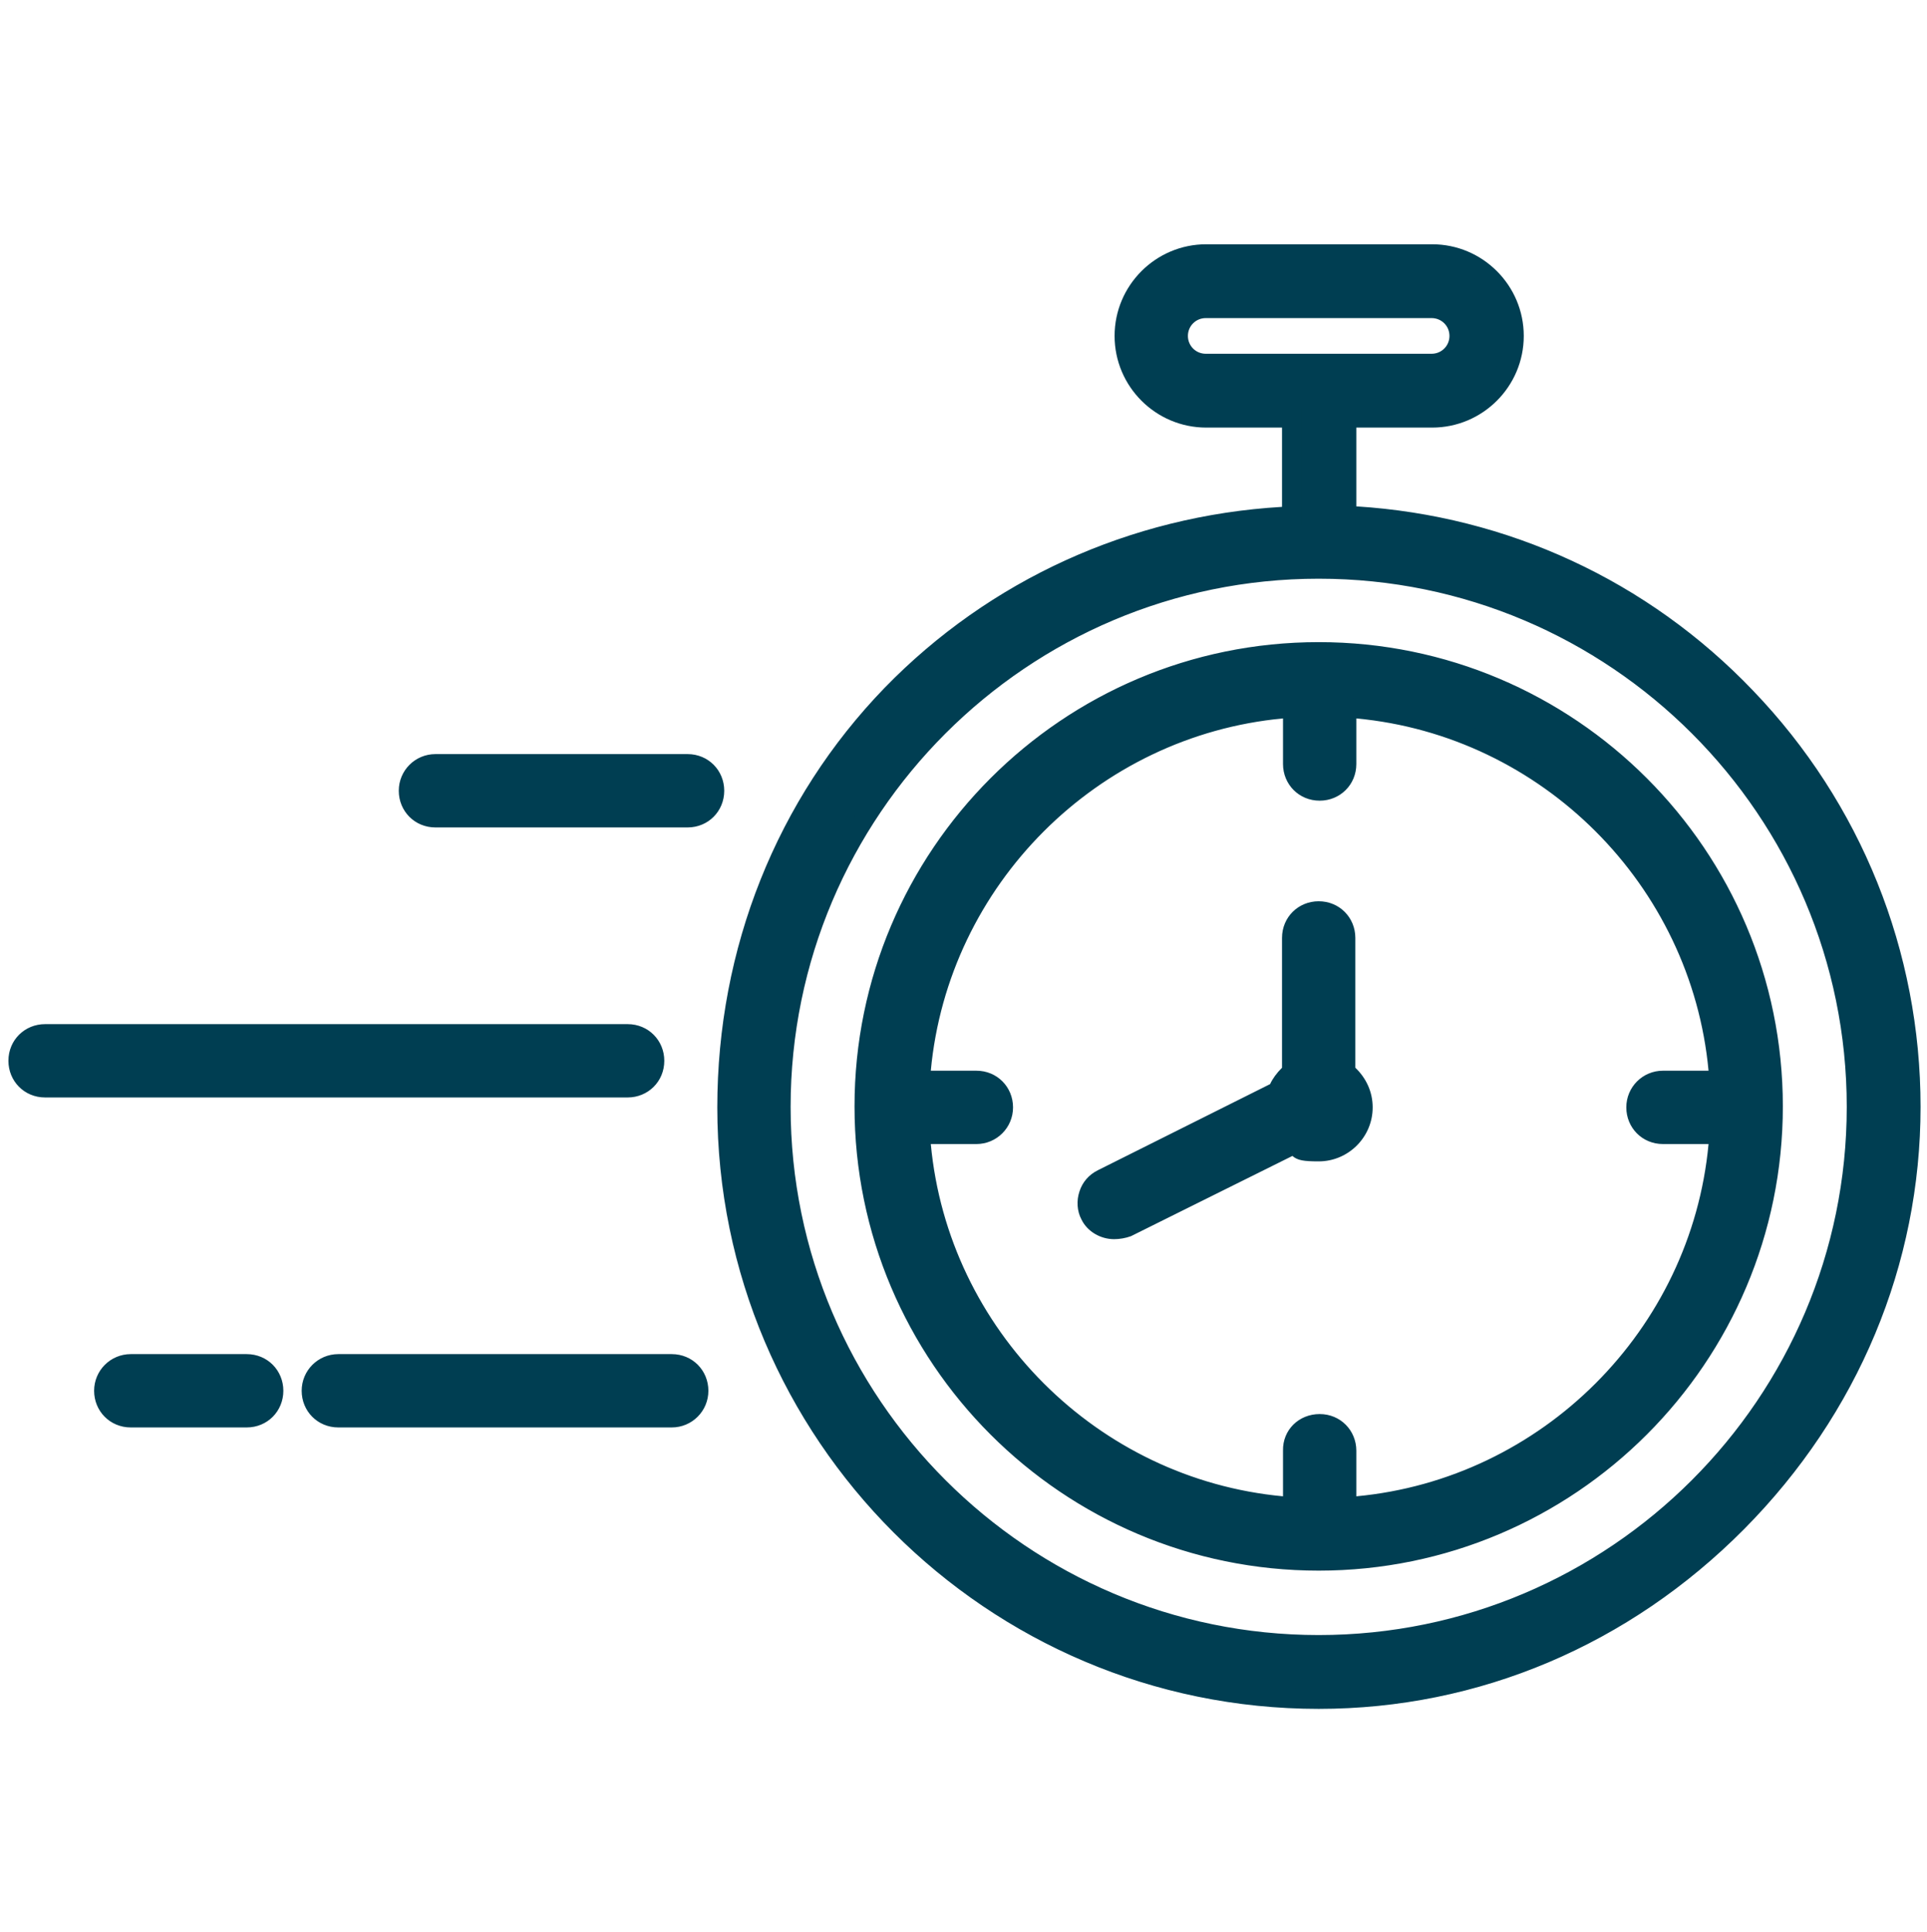 <?xml version="1.0" encoding="UTF-8"?>
<svg xmlns="http://www.w3.org/2000/svg" xmlns:xlink="http://www.w3.org/1999/xlink" version="1.1" id="Layer_1" x="0px" y="0px" viewBox="0 0 389 390" style="enable-background:new 0 0 389 390;" xml:space="preserve">
<style type="text/css">
	.st0{fill-rule:evenodd;clip-rule:evenodd;fill:#003E52;}
	.st1{fill:#003E52;}
</style>
<g id="Icon">
	<g>
		<path class="st0" d="M271.7,104.1c63.4,2.8,114,55.2,114,119.3s-53.5,119.4-119.4,119.4s-119.4-53.5-119.4-119.4    s50.6-116.4,114-119.3V84.3h-17.3c-9.1,0-16.5-7.4-16.5-16.5s7.4-16.5,16.5-16.5h45.6c9.1,0,16.5,7.4,16.5,16.5    s-7.4,16.5-16.5,16.5h-17.3v19.8L271.7,104.1z M294.6,67.8c0-3.1-2.5-5.6-5.6-5.6h-45.6c-3.1,0-5.6,2.5-5.6,5.6    c0,3.1,2.5,5.6,5.6,5.6H289C292.1,73.5,294.6,71,294.6,67.8z M266.2,114.8c-59.9,0-108.6,48.7-108.6,108.6S206.3,332,266.2,332    s108.6-48.7,108.6-108.6S326.2,114.8,266.2,114.8L266.2,114.8z M266.2,131.6c50.6,0,91.7,41.1,91.7,91.7S316.9,315,266.2,315    s-91.7-41.1-91.7-91.7S215.6,131.6,266.2,131.6L266.2,131.6z M260.9,142.7c-40.3,2.7-72.6,35-75.3,75.3c0.1,0,0.3,0,0.4,0H197    c3,0,5.4,2.4,5.4,5.4s-2.4,5.4-5.4,5.4h-10.9c-0.1,0-0.3,0-0.4,0c2.7,40.3,35,72.6,75.3,75.3c0-0.1,0-0.3,0-0.4v-10.9    c0-3,2.4-5.4,5.4-5.4c3,0,5.4,2.4,5.4,5.4v10.9c0,0.1,0,0.3,0,0.4c40.3-2.7,72.6-35,75.3-75.3c-0.1,0-0.3,0-0.4,0h-10.9    c-3,0-5.4-2.4-5.4-5.4s2.4-5.4,5.4-5.4h10.9c0.1,0,0.3,0,0.4,0c-2.7-40.3-35-72.6-75.3-75.3c0,0.1,0,0.3,0,0.4v10.9    c0,3-2.4,5.4-5.4,5.4c-3,0-5.4-2.4-5.4-5.4v-10.9C260.9,143,260.9,142.8,260.9,142.7z M261.3,230.7l-33.9,16.9    c-2.7,1.3-6,0.2-7.3-2.4c-1.3-2.6-0.2-6,2.4-7.3l35.4-17.8c0.5-1.5,1.6-2.8,2.8-3.9v-27.1c0-3,2.4-5.4,5.4-5.4    c3,0,5.4,2.4,5.4,5.4v27.1c2.1,1.6,3.5,4.1,3.5,7c0,4.9-4,8.9-8.9,8.9s-3.6-0.5-5-1.5l0,0L261.3,230.7z M138.8,154.2    c3,0,5.4,2.4,5.4,5.4s-2.4,5.4-5.4,5.4H87.9c-3,0-5.4-2.4-5.4-5.4s2.4-5.4,5.4-5.4H138.8z M126.7,208.7c3,0,5.4,2.4,5.4,5.4    s-2.4,5.4-5.4,5.4H9.1c-3,0-5.4-2.4-5.4-5.4s2.4-5.4,5.4-5.4H126.7z M135.6,275.2c3,0,5.4,2.4,5.4,5.4c0,3-2.4,5.4-5.4,5.4H68.3    c-3,0-5.4-2.4-5.4-5.4c0-3,2.4-5.4,5.4-5.4H135.6z M49.8,275.2c3,0,5.4,2.4,5.4,5.4c0,3-2.4,5.4-5.4,5.4H26.4    c-3,0-5.4-2.4-5.4-5.4c0-3,2.4-5.4,5.4-5.4C26.4,275.2,49.8,275.2,49.8,275.2z"></path>
		<path class="st1" d="M266.2,344.9c-67,0-121.4-54.5-121.4-121.4c0-32.1,12-62.2,33.8-84.7c21.1-21.7,49.5-34.7,80.2-36.5V86.3    h-15.3c-10.2,0-18.5-8.3-18.5-18.5s8.3-18.5,18.5-18.5h45.6c10.2,0,18.5,8.3,18.5,18.5s-8.3,18.5-18.5,18.5h-15.3v15.9    c30.5,1.9,58.9,15,80.1,37.2c21.8,22.7,33.8,52.6,33.8,84c0,31.8-12.6,62-35.6,85.2C328.9,332,298.5,344.9,266.2,344.9z     M243.5,53.3c-8,0-14.5,6.5-14.5,14.5s6.5,14.5,14.5,14.5h19.3V106l-1.9,0.1c-63.9,2.9-112.1,53.4-112.1,117.3    c0,64.7,52.7,117.4,117.4,117.4c63.6,0,117.4-53.8,117.4-117.4c0-63-49.2-114.5-112.1-117.3l0-2h-1.8V82.3h19.3    c8,0,14.5-6.5,14.5-14.5s-6.5-14.5-14.5-14.5H243.5z M266.2,334c-61,0-110.6-49.6-110.6-110.6c0-61,49.6-110.6,110.6-110.6    c61,0,110.6,49.6,110.6,110.6C376.8,284.4,327.2,334,266.2,334z M266.2,116.8c-58.8,0-106.6,47.8-106.6,106.6S207.5,330,266.2,330    s106.6-47.8,106.6-106.6S325,116.8,266.2,116.8z M266.2,317c-51.7,0-93.7-42-93.7-93.7s42-93.7,93.7-93.7s93.7,42,93.7,93.7    S317.9,317,266.2,317z M266.2,133.6c-49.4,0-89.7,40.2-89.7,89.7c0,49.4,40.2,89.7,89.7,89.7s89.7-40.2,89.7-89.7    C355.9,173.9,315.7,133.6,266.2,133.6z M269.8,306.3v-13.5c0-1.9-1.5-3.4-3.4-3.4s-3.4,1.5-3.4,3.4v13.5l-2.1-0.1    c-41.2-2.8-74.4-35.9-77.2-77.2l-0.1-2.1H197c1.9,0,3.4-1.5,3.4-3.4s-1.5-3.4-3.4-3.4h-13.5l0.1-2.1c2.8-41.2,36-74.4,77.2-77.2    l2.1-0.1v13.5c0,1.9,1.5,3.4,3.4,3.4s3.4-1.5,3.4-3.4v-13.5l2.1,0.1c41.2,2.8,74.4,36,77.2,77.2l0.1,2.1h-13.5    c-1.9,0-3.4,1.5-3.4,3.4s1.5,3.4,3.4,3.4h13.5l-0.1,2.1c-2.8,41.2-35.9,74.4-77.2,77.2L269.8,306.3z M266.4,285.4    c4.2,0,7.4,3.3,7.4,7.4v9.2c37.5-3.5,67.6-33.6,71.1-71.1h-9.2c-4.2,0-7.4-3.3-7.4-7.4s3.3-7.4,7.4-7.4h9.2    c-3.5-37.5-33.6-67.6-71.1-71.1v9.2c0,4.2-3.3,7.4-7.4,7.4c-4.2,0-7.4-3.3-7.4-7.4v-9.2c-37.5,3.5-67.6,33.6-71.1,71.1h9.2    c4.2,0,7.4,3.3,7.4,7.4s-3.3,7.4-7.4,7.4h-9.2c3.5,37.5,33.6,67.6,71.1,71.1v-9.2C258.9,288.6,262.2,285.4,266.4,285.4z     M135.6,288.1H68.3c-4.2,0-7.4-3.3-7.4-7.4s3.3-7.4,7.4-7.4h67.3c4.2,0,7.4,3.3,7.4,7.4S139.7,288.1,135.6,288.1z M68.3,277.2    c-1.9,0-3.4,1.5-3.4,3.4s1.5,3.4,3.4,3.4h67.3c1.9,0,3.4-1.5,3.4-3.4s-1.5-3.4-3.4-3.4H68.3z M49.8,288.1H26.4    c-4.2,0-7.4-3.3-7.4-7.4s3.3-7.4,7.4-7.4h23.4c4.2,0,7.4,3.3,7.4,7.4S54,288.1,49.8,288.1z M26.4,277.2c-1.9,0-3.4,1.5-3.4,3.4    s1.5,3.4,3.4,3.4h23.4c1.9,0,3.4-1.5,3.4-3.4s-1.5-3.4-3.4-3.4H26.4z M224.9,250.1c-2.7,0-5.4-1.5-6.6-4c-0.9-1.7-1-3.8-0.4-5.6    c0.6-1.9,1.9-3.4,3.7-4.3l34.8-17.4c0.5-1.1,1.3-2.2,2.4-3.3v-26.2c0-4.2,3.3-7.4,7.4-7.4c4.2,0,7.4,3.3,7.4,7.4v26.2    c2.2,2.1,3.5,4.9,3.5,8c0,6-4.9,10.9-10.9,10.9c-3,0-4.3-0.2-5.3-1.1l-32.6,16.2C227.2,249.9,226,250.1,224.9,250.1z M266.1,185.8    c-1.9,0-3.4,1.5-3.4,3.4v28l-0.7,0.6c-1.2,1-1.9,2.1-2.3,3.1l-0.3,0.8l-36.2,18.1c-0.8,0.4-1.4,1.1-1.7,2    c-0.3,0.9-0.2,1.8,0.2,2.6c0.8,1.6,2.9,2.3,4.6,1.5l30.8-15.4l-2.5-1.8h15l-3,1.5c3.5-0.3,6.3-3.3,6.3-6.9c0-2.1-1-4.1-2.7-5.5    l-0.8-0.6v-28.1C269.6,187.3,268.1,185.8,266.1,185.8z M126.7,221.5H9.1c-4.2,0-7.4-3.3-7.4-7.4c0-4.2,3.3-7.4,7.4-7.4h117.6    c4.2,0,7.4,3.3,7.4,7.4C134.1,218.3,130.8,221.5,126.7,221.5z M9.1,210.7c-1.9,0-3.4,1.5-3.4,3.4s1.5,3.4,3.4,3.4h117.6    c1.9,0,3.4-1.5,3.4-3.4s-1.5-3.4-3.4-3.4H9.1z M138.8,167H87.9c-4.2,0-7.4-3.3-7.4-7.4s3.3-7.4,7.4-7.4h50.9    c4.2,0,7.4,3.3,7.4,7.4S143,167,138.8,167z M87.9,156.2c-1.9,0-3.4,1.5-3.4,3.4s1.5,3.4,3.4,3.4h50.9c1.9,0,3.4-1.5,3.4-3.4    s-1.5-3.4-3.4-3.4H87.9z M289,75.5h-45.6c-4.3,0-7.6-3.4-7.6-7.6s3.4-7.6,7.6-7.6H289c4.3,0,7.6,3.4,7.6,7.6S293.3,75.5,289,75.5z     M243.4,64.2c-2,0-3.6,1.6-3.6,3.6s1.6,3.6,3.6,3.6H289c2,0,3.6-1.6,3.6-3.6s-1.6-3.6-3.6-3.6H243.4z"></path>
	</g>
</g>
</svg>

